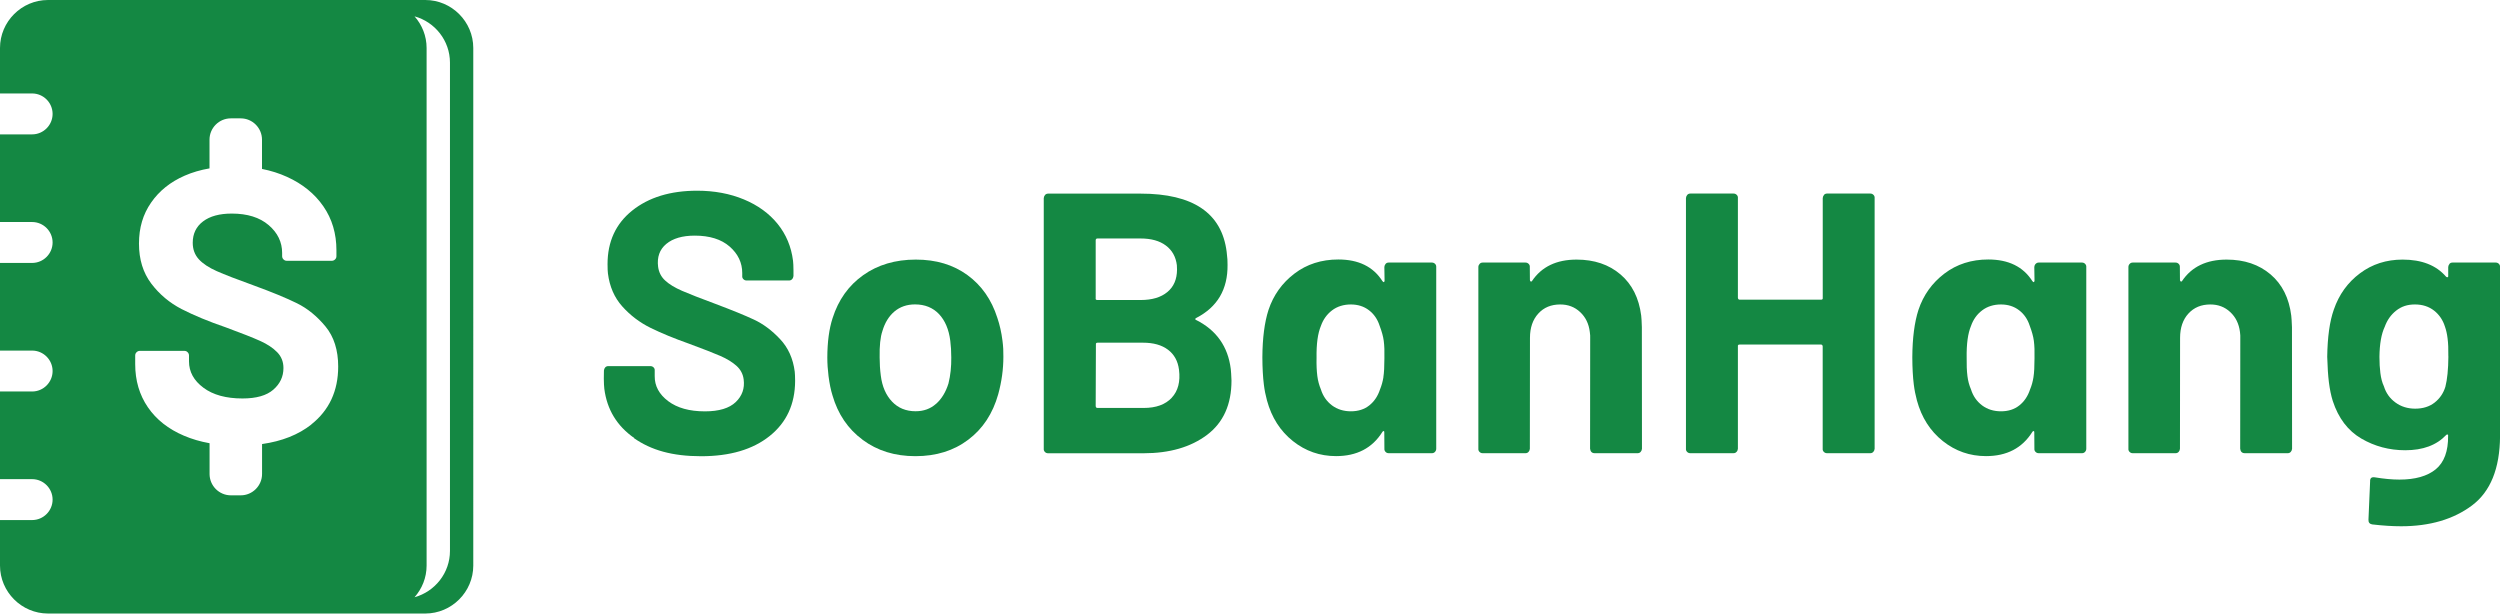 <svg xmlns="http://www.w3.org/2000/svg" id="Layer_2" data-name="Layer 2" viewBox="0 0 455.81 111.87"><defs><style>      .cls-1 {        fill: #148843;      }    </style></defs><g id="Layer_1-2" data-name="Layer 1"><g><path class="cls-1" d="m77.55,0H8.75C3.94,0,0,3.94,0,8.75v8.29h5.86c2.05,0,3.73,1.68,3.73,3.73s-1.68,3.73-3.73,3.73H0v15.98h5.86c2.05,0,3.73,1.68,3.73,3.73s-1.68,3.73-3.73,3.73H0v15.98h5.86c2.05,0,3.73,1.68,3.73,3.73s-1.68,3.73-3.73,3.73H0v15.98h5.86c2.05,0,3.73,1.68,3.73,3.73s-1.68,3.73-3.73,3.73H0v8.29c0,4.81,3.94,8.75,8.75,8.75h68.79c4.81,0,8.75-3.94,8.75-8.75V8.75c0-4.81-3.94-8.75-8.75-8.75Zm-20.76,77.38c-2.38,1.88-5.39,3.07-9.01,3.58v5.46c0,2.14-1.75,3.89-3.88,3.89h-1.81c-2.14,0-3.88-1.75-3.88-3.89v-5.56s0-.03,0-.05c-1.68-.3-3.24-.76-4.67-1.37-2.85-1.21-5.04-2.94-6.58-5.19-1.54-2.25-2.31-4.87-2.31-7.86v-1.57c0-.24.08-.44.25-.6.17-.17.37-.25.6-.25h8.11c.24,0,.44.08.6.25.17.17.25.37.25.6v1.07c0,1.9.88,3.5,2.63,4.8,1.75,1.31,4.13,1.96,7.12,1.96,2.51,0,4.39-.53,5.62-1.6,1.23-1.07,1.85-2.38,1.85-3.95,0-1.14-.38-2.1-1.14-2.88-.76-.78-1.79-1.47-3.1-2.06-1.31-.59-3.38-1.41-6.23-2.46-3.18-1.09-5.87-2.21-8.08-3.34-2.21-1.14-4.06-2.69-5.55-4.66-1.49-1.97-2.24-4.4-2.24-7.29s.73-5.34,2.21-7.47c1.47-2.13,3.51-3.77,6.12-4.91,1.39-.61,2.91-1.05,4.53-1.33v-5.24c0-2.14,1.75-3.88,3.88-3.88h1.81c2.14,0,3.88,1.75,3.88,3.88v5.34c1.62.32,3.14.8,4.57,1.45,2.82,1.28,5.03,3.07,6.62,5.37,1.59,2.3,2.38,4.97,2.38,8.01v1.07c0,.24-.08.44-.25.6-.17.17-.37.25-.61.25h-8.18c-.24,0-.44-.08-.61-.25-.17-.17-.25-.37-.25-.6v-.57c0-1.99-.82-3.69-2.46-5.09-1.64-1.4-3.88-2.1-6.72-2.1-2.23,0-3.97.47-5.23,1.42-1.26.95-1.89,2.25-1.89,3.91,0,1.19.37,2.18,1.1,2.99.74.81,1.83,1.53,3.27,2.17,1.45.64,3.69,1.51,6.72,2.6,3.37,1.23,6.01,2.32,7.93,3.27,1.92.95,3.65,2.36,5.19,4.23,1.54,1.87,2.31,4.31,2.31,7.29,0,4.46-1.64,7.98-4.91,10.57Zm25.25,23.07c0,4.02-2.75,7.42-6.46,8.44,1.36-1.54,2.2-3.56,2.2-5.77V8.75c0-2.21-.84-4.23-2.2-5.77,3.71,1.02,6.46,4.42,6.46,8.44v89.04Z"></path><g><path class="cls-1" d="m115.63,79.86c-3.16-2.21-4.97-5.21-5.45-8.99-.05-.41-.08-1.01-.09-1.82l.02-1.49c.02-.23.1-.42.24-.58.14-.15.33-.23.56-.23h7.67c.23,0,.42.08.58.23.16.16.23.35.21.58v1.01c-.02,1.8.81,3.33,2.46,4.57,1.65,1.24,3.88,1.86,6.69,1.86,2.58,0,4.45-.57,5.62-1.69,1.17-1.12,1.66-2.5,1.45-4.12-.12-.99-.57-1.83-1.32-2.5-.75-.67-1.73-1.27-2.92-1.79-1.19-.52-3.07-1.25-5.63-2.2-2.8-.99-5.17-1.97-7.14-2.94-1.96-.97-3.67-2.27-5.12-3.89-1.45-1.62-2.32-3.63-2.62-6.02-.04-.31-.07-.88-.07-1.69,0-4.1,1.49-7.36,4.5-9.77,3.01-2.41,6.96-3.62,11.84-3.62,3.13,0,5.97.53,8.52,1.59,2.55,1.06,4.6,2.55,6.15,4.46,1.55,1.92,2.49,4.16,2.81,6.73.05.36.07.95.08,1.76v1.02c-.03.22-.11.42-.25.57-.14.16-.33.24-.56.24h-7.74c-.23,0-.42-.08-.58-.24-.16-.16-.23-.35-.21-.57v-.54c0-1.89-.77-3.5-2.3-4.84-1.53-1.33-3.65-1.99-6.36-1.99-2.26,0-3.99.51-5.2,1.52-1.21,1.01-1.7,2.4-1.48,4.16.13.99.55,1.83,1.28,2.5.73.68,1.76,1.31,3.1,1.89,1.34.58,3.36,1.37,6.06,2.37,3,1.13,5.34,2.08,7.03,2.87,1.69.79,3.28,1.97,4.76,3.55,1.49,1.58,2.38,3.56,2.68,5.95.04.32.06.88.07,1.69-.02,4.24-1.57,7.58-4.65,10.04-3.08,2.46-7.24,3.68-12.49,3.68s-9.11-1.1-12.26-3.31Z"></path><path class="cls-1" d="m157.29,80.19c-2.69-1.98-4.52-4.69-5.51-8.11-.3-.95-.54-2.12-.72-3.52-.14-1.12-.22-2.25-.22-3.38.01-2.84.33-5.23.96-7.17,1.06-3.34,2.92-5.95,5.58-7.84,2.66-1.89,5.86-2.84,9.59-2.84s6.82.94,9.4,2.81c2.58,1.87,4.41,4.48,5.47,7.81.43,1.26.75,2.66.94,4.19.13,1,.18,1.96.16,2.91,0,2.26-.31,4.53-.94,6.83-.99,3.52-2.8,6.28-5.45,8.28-2.65,2.01-5.86,3.01-9.64,3.01s-6.94-.99-9.63-2.98Zm13.38-6.56c1.01-.9,1.77-2.14,2.26-3.72.37-1.49.53-3.07.51-4.73,0-1.08-.06-2.1-.18-3.05-.26-2.07-.95-3.69-2.06-4.87-1.12-1.17-2.57-1.76-4.37-1.76-1.47,0-2.72.43-3.74,1.28-1.02.86-1.76,2.05-2.21,3.59-.37,1.08-.54,2.68-.5,4.8,0,1.13.07,2.23.21,3.31.25,1.99.93,3.56,2.05,4.74,1.11,1.17,2.54,1.76,4.29,1.76,1.48,0,2.72-.45,3.74-1.36Z"></path><path class="cls-1" d="m218.1,58.35c3.68,1.85,5.79,4.83,6.3,8.93.05.41.09,1.11.13,2.1,0,4.37-1.49,7.67-4.46,9.91-2.97,2.23-6.82,3.35-11.57,3.35h-17.41c-.23,0-.43-.08-.58-.24s-.23-.35-.21-.57v-45.71c.02-.23.1-.42.24-.58.14-.16.33-.24.56-.24h16.85c9.58,0,14.81,3.54,15.7,10.62.13,1.04.18,1.82.16,2.37.05,4.46-1.85,7.69-5.69,9.67-.26.13-.27.27-.02.41Zm-4.47,14.17c1.16-1.24,1.6-2.94,1.33-5.11-.2-1.58-.87-2.79-2.01-3.65-1.14-.86-2.66-1.28-4.55-1.28h-8.29c-.23,0-.33.11-.3.34l-.04,11.22c.03.23.13.34.32.34h8.43c2.26,0,3.96-.62,5.12-1.86Zm-13.78-28.94c-.06.07-.09.14-.08.23v10.55c-.05.23.06.34.33.34h7.87c2.07,0,3.69-.48,4.86-1.45,1.17-.96,1.76-2.33,1.77-4.09l-.03-.81c-.19-1.53-.86-2.73-2-3.58-1.14-.86-2.68-1.29-4.62-1.29h-7.88c-.09,0-.17.03-.23.1Z"></path><path class="cls-1" d="m252.63,48.11c.14-.16.33-.24.56-.24h7.88c.23,0,.42.08.58.24.16.16.22.35.21.57v33.14c0,.23-.09.42-.23.57-.14.16-.33.24-.56.24h-7.87c-.23,0-.43-.08-.58-.24s-.23-.35-.21-.57l-.02-2.91c.02-.18-.01-.28-.1-.31-.1-.02-.18.03-.26.17-1.84,2.93-4.65,4.39-8.43,4.39-2.95,0-5.57-.91-7.87-2.74-2.3-1.83-3.88-4.29-4.73-7.41-.26-.95-.45-1.91-.57-2.91-.17-1.35-.26-3-.27-4.94.02-3.52.39-6.4,1.12-8.66.9-2.7,2.48-4.91,4.73-6.62,2.25-1.71,4.91-2.57,8-2.57,3.68,0,6.36,1.31,8.02,3.92.11.14.2.21.27.21s.12-.09.14-.27l-.04-2.5c.02-.23.1-.41.24-.57Zm-.41,20.66c.13-.81.19-1.96.19-3.45.03-1.22,0-2.28-.12-3.18-.1-.77-.35-1.69-.76-2.77-.38-1.17-1.02-2.11-1.94-2.81-.92-.7-2.02-1.05-3.31-1.05s-2.48.36-3.42,1.08-1.62,1.67-2.03,2.84c-.57,1.36-.83,3.29-.79,5.82-.03,1.26.02,2.36.14,3.31.11.86.33,1.67.65,2.44.38,1.22,1.06,2.18,2.02,2.91.97.72,2.12,1.08,3.45,1.08s2.46-.36,3.36-1.08c.9-.72,1.55-1.69,1.95-2.91.28-.68.49-1.42.62-2.23Z"></path><path class="cls-1" d="m295.45,50.03c2.11,1.8,3.37,4.3,3.78,7.51.05.41.09,1.1.12,2.1l.02,22.18c-.02.23-.1.42-.24.57-.14.16-.33.24-.56.24h-7.8c-.51,0-.79-.27-.86-.81l.02-20.22c.02-.23,0-.59-.07-1.08-.18-1.49-.77-2.7-1.76-3.62-.99-.93-2.2-1.39-3.63-1.39-1.66,0-3,.55-4,1.66-1.01,1.1-1.52,2.58-1.52,4.43l-.02,20.22c-.02.23-.1.42-.24.57s-.33.24-.56.24h-7.8c-.23,0-.42-.08-.58-.24-.16-.16-.23-.35-.21-.57v-33.14c0-.23.09-.41.23-.57.14-.16.33-.24.56-.24h7.8c.23,0,.42.08.58.24s.23.35.21.57l.02,2.37c.02.13.06.22.14.27.07.05.15.02.23-.07,1.75-2.61,4.46-3.92,8.14-3.92,3.22,0,5.89.9,8,2.7Z"></path><path class="cls-1" d="m332.56,35.53c.14-.16.33-.24.56-.24h7.88c.23,0,.42.08.58.24s.23.35.21.58v45.71c-.02.23-.1.42-.24.57-.14.16-.33.24-.56.24h-7.88c-.23,0-.42-.08-.58-.24-.16-.16-.23-.35-.21-.57v-18.66c-.02-.23-.13-.34-.31-.34h-14.85c-.23,0-.33.11-.3.34v18.66c-.02.23-.1.42-.25.57-.14.16-.33.24-.56.24h-7.87c-.23,0-.43-.08-.58-.24-.16-.16-.23-.35-.21-.57v-45.71c.02-.23.1-.42.24-.58.14-.16.33-.24.56-.24h7.88c.23,0,.42.08.58.24s.23.35.21.58v18.19c.03.23.14.34.32.34h14.85c.23,0,.33-.11.3-.34v-18.19c.02-.23.1-.42.24-.58Z"></path><path class="cls-1" d="m371.16,48.11c.14-.16.33-.24.56-.24h7.87c.23,0,.43.08.58.24s.23.35.21.57v33.14c0,.23-.09.42-.23.57-.14.16-.33.24-.56.24h-7.88c-.23,0-.42-.08-.58-.24-.16-.16-.23-.35-.21-.57l-.02-2.91c.02-.18-.01-.28-.11-.31-.1-.02-.18.03-.26.17-1.84,2.93-4.65,4.39-8.43,4.39-2.95,0-5.57-.91-7.87-2.74-2.3-1.83-3.88-4.29-4.73-7.41-.25-.95-.45-1.91-.57-2.91-.17-1.35-.26-3-.27-4.94.02-3.52.39-6.4,1.12-8.66.9-2.7,2.48-4.91,4.73-6.62,2.25-1.71,4.92-2.57,8-2.57,3.68,0,6.36,1.31,8.02,3.92.11.14.2.21.27.21s.11-.09.14-.27l-.04-2.5c.02-.23.1-.41.24-.57Zm-.41,20.66c.13-.81.19-1.96.19-3.45.03-1.22,0-2.28-.12-3.18-.1-.77-.35-1.69-.76-2.77-.38-1.17-1.02-2.11-1.94-2.81-.92-.7-2.02-1.05-3.31-1.05s-2.48.36-3.42,1.08c-.95.72-1.62,1.67-2.03,2.84-.57,1.36-.83,3.29-.79,5.82-.02,1.26.02,2.36.14,3.31.1.86.32,1.67.65,2.44.38,1.22,1.06,2.18,2.02,2.91.97.72,2.11,1.08,3.45,1.08s2.45-.36,3.35-1.08c.9-.72,1.55-1.69,1.95-2.91.29-.68.49-1.42.62-2.23Z"></path><path class="cls-1" d="m413.98,50.03c2.11,1.8,3.37,4.3,3.77,7.51.05.41.09,1.1.13,2.1l.02,22.18c-.02.23-.1.42-.24.57-.14.16-.33.24-.56.24h-7.8c-.51,0-.8-.27-.86-.81l.02-20.22c.02-.23,0-.59-.06-1.08-.19-1.49-.78-2.7-1.77-3.62-.99-.93-2.2-1.39-3.63-1.39-1.66,0-2.99.55-4,1.66-1.01,1.1-1.52,2.58-1.52,4.43l-.02,20.22c-.02.23-.1.42-.24.57s-.33.24-.56.24h-7.81c-.23,0-.42-.08-.58-.24-.16-.16-.23-.35-.21-.57v-33.14c0-.23.08-.41.23-.57.14-.16.33-.24.56-.24h7.8c.23,0,.42.08.58.24.16.16.22.35.21.57l.02,2.37c.02.13.06.22.14.27.08.05.15.02.23-.07,1.75-2.61,4.46-3.92,8.14-3.92,3.23,0,5.89.9,8.01,2.7Z"></path><path class="cls-1" d="m446.59,48.11c.14-.16.33-.24.56-.24h7.88c.23,0,.42.08.58.24.16.16.22.35.21.57v30.84c-.04,5.91-1.75,10.12-5.12,12.64-3.37,2.52-7.68,3.79-12.92,3.79-1.57,0-3.33-.11-5.29-.34-.47-.09-.69-.38-.66-.88l.3-6.96c-.03-.59.26-.84.87-.74,1.65.27,3.13.41,4.47.41,2.9,0,5.11-.63,6.64-1.89,1.52-1.26,2.27-3.29,2.24-6.09.03-.13,0-.21-.1-.24-.1-.02-.18.01-.26.1-1.75,1.85-4.23,2.77-7.46,2.77-2.9,0-5.57-.71-8-2.13-2.44-1.42-4.18-3.71-5.21-6.86-.3-.95-.54-2.1-.71-3.45-.14-1.17-.25-2.7-.3-4.6.05-3.61.45-6.47,1.2-8.59.94-2.75,2.53-4.96,4.77-6.63,2.23-1.67,4.82-2.5,7.77-2.5,3.5,0,6.14,1.04,7.92,3.11.1.09.2.13.29.1.09-.02.13-.1.11-.23v-1.63c.02-.23.1-.41.24-.57Zm-.2,16.87c.02-1.31-.02-2.41-.14-3.31-.1-.81-.26-1.51-.47-2.1-.38-1.22-1.05-2.2-1.99-2.94-.95-.74-2.11-1.12-3.49-1.12s-2.47.37-3.42,1.12-1.64,1.72-2.08,2.94c-.62,1.31-.94,3.13-.97,5.48,0,1.13.06,2.12.17,2.97.12.95.33,1.76.65,2.43.38,1.22,1.08,2.2,2.1,2.94,1.01.74,2.21,1.12,3.6,1.12s2.61-.37,3.55-1.12c.94-.74,1.59-1.7,1.95-2.87.34-1.31.53-3.16.55-5.55Z"></path></g></g></g></svg>
